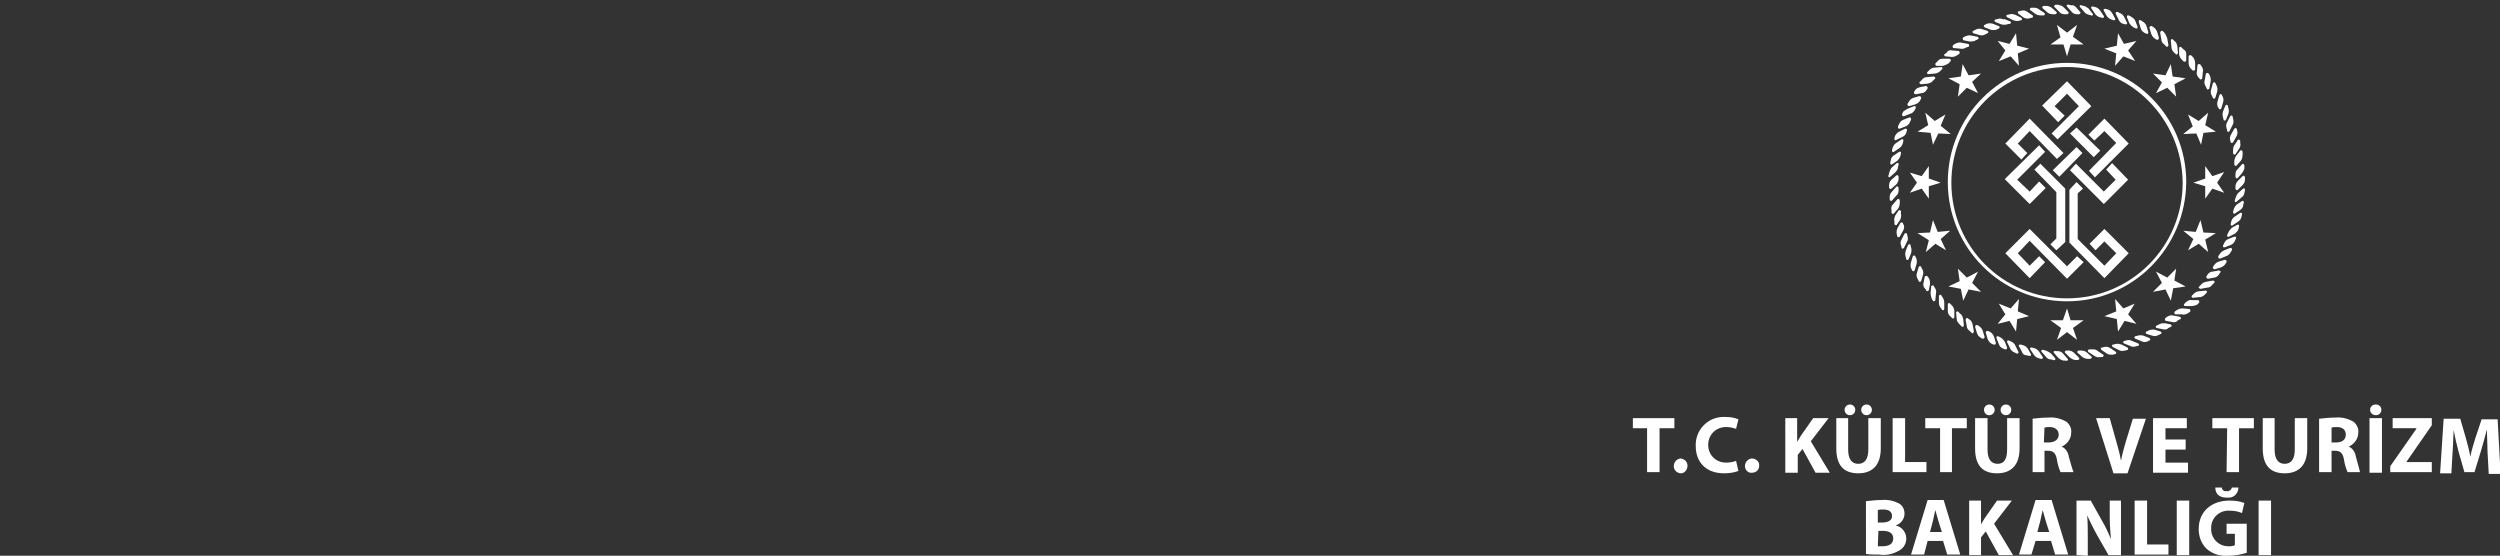 <?xml version="1.0" encoding="utf-8"?>
<!-- Generator: Adobe Illustrator 23.1.1, SVG Export Plug-In . SVG Version: 6.00 Build 0)  -->
<svg version="1.1" id="Layer_1" xmlns="http://www.w3.org/2000/svg" xmlns:xlink="http://www.w3.org/1999/xlink" x="0px" y="0px"
	 viewBox="0 0 421.5 93.7" style="enable-background:new 0 0 421.5 93.7;" xml:space="preserve">
<rect x="0" y="0" width="421.5" height="93.7" fill="#333333" stroke="none"/>
<style type="text/css">
	.st0{fill:#FFFFFF;}
	.st1{fill-rule:evenodd;clip-rule:evenodd;fill:#FFFFFF;}
</style>
<title>page-logo</title>
<g id="katman_2">
	<g>
		<path class="st0" d="M277.8,72.2h-2.5v-1.7h7v1.7h-2.5v7.4h-2.1V72.2z"/>
		<path class="st0" d="M282.2,78.6c0-0.7,0.5-1.2,1.1-1.3c0,0,0.1,0,0.1,0c0.7,0.1,1.2,0.7,1.1,1.4c-0.1,0.6-0.5,1.1-1.1,1.1
			C282.8,79.8,282.2,79.3,282.2,78.6C282.2,78.6,282.2,78.6,282.2,78.6z"/>
		<path class="st0" d="M293.1,79.4c-0.8,0.3-1.6,0.4-2.4,0.4c-3.2,0-4.8-2-4.8-4.6c-0.1-2.6,1.9-4.8,4.5-4.9c0.2,0,0.4,0,0.5,0
			c0.8,0,1.5,0.1,2.2,0.4l-0.4,1.6c-0.6-0.2-1.1-0.3-1.7-0.3c-1.7,0-3,1.3-3,3s1.3,3,3,3c0.6,0,1.2-0.1,1.7-0.3L293.1,79.4z"/>
		<path class="st0" d="M294.2,78.6c0-0.7,0.5-1.2,1.1-1.3c0,0,0.1,0,0.1,0c0.6,0,1.2,0.5,1.2,1.1c0,0,0,0.1,0,0.1
			c0,0.7-0.5,1.2-1.2,1.2C294.7,79.8,294.2,79.2,294.2,78.6z"/>
		<path class="st0" d="M300.9,70.5h2.1v4l0,0c0.2-0.3,0.4-0.7,0.6-1l2.1-3h2.6l-3,3.9l3.2,5.3h-2.4l-2.2-4l-0.8,1v3h-2.1V70.5z"/>
		<path class="st0" d="M311.6,70.5v5.3c0,1.6,0.6,2.4,1.7,2.4s1.7-0.8,1.7-2.4v-5.3h2.1v5.1c0,2.8-1.4,4.2-3.8,4.2s-3.7-1.3-3.7-4.2
			v-5.1H311.6z M311,69.1c0-0.5,0.4-0.9,0.9-0.9c0,0,0,0,0,0c0.5,0,0.9,0.4,0.9,0.9s-0.4,0.9-0.9,0.9l0,0
			C311.4,70,311,69.6,311,69.1C311,69.1,311,69.1,311,69.1z M313.8,69.1c0-0.5,0.4-0.9,0.9-0.9c0.5,0,0.9,0.4,0.9,0.9
			c0,0.5-0.4,0.9-0.9,0.9l0,0C314.2,70,313.8,69.6,313.8,69.1C313.8,69.1,313.8,69.1,313.8,69.1z"/>
		<path class="st0" d="M319.1,70.5h2.1v7.4h3.6v1.7h-5.7V70.5z"/>
		<path class="st0" d="M327.1,72.2h-2.5v-1.7h7v1.7h-2.5v7.4h-2V72.2z"/>
		<path class="st0" d="M335.1,70.5v5.3c0,1.6,0.6,2.4,1.7,2.4s1.6-0.8,1.6-2.4v-5.3h2.1v5.1c0,2.8-1.4,4.2-3.8,4.2s-3.7-1.3-3.7-4.2
			v-5.1H335.1z M334.5,69.1c0-0.5,0.4-0.9,0.9-0.9c0,0,0,0,0,0c0.5,0,0.9,0.4,0.9,0.9c0,0,0,0,0,0c0,0.5-0.4,0.9-0.9,0.9
			c0,0-0.1,0-0.1,0C334.9,70,334.5,69.6,334.5,69.1C334.5,69.1,334.5,69.1,334.5,69.1z M337.3,69.1c0-0.5,0.4-0.9,0.9-0.9
			c0.5,0,0.9,0.4,0.9,0.9c0,0.5-0.4,0.9-0.9,0.9l0,0C337.7,70,337.3,69.6,337.3,69.1C337.3,69.1,337.3,69.1,337.3,69.1z"/>
		<path class="st0" d="M342.6,70.6c0.9-0.1,1.9-0.2,2.8-0.2c1.1-0.1,2.1,0.2,3,0.7c0.6,0.5,0.9,1.2,0.8,1.9c0,1-0.7,1.9-1.6,2.3l0,0
			c0.7,0.3,1.1,1,1.2,1.7c0.3,1,0.6,2.2,0.8,2.6h-2.2c-0.3-0.7-0.5-1.4-0.6-2.1c-0.2-1.1-0.6-1.5-1.5-1.5h-0.6v3.6h-2V70.6z
			 M344.6,74.6h0.8c1,0,1.7-0.5,1.7-1.3s-0.6-1.3-1.5-1.3c-0.3,0-0.6,0-0.9,0.1L344.6,74.6z"/>
		<path class="st0" d="M356.3,79.7l-2.9-9.2h2.3l1.1,3.9c0.3,1.1,0.6,2.1,0.8,3.3l0,0c0.2-1.1,0.5-2.2,0.8-3.2l1.2-3.9h2.2l-3.1,9.2
			H356.3z"/>
		<path class="st0" d="M368.5,75.8h-3.4V78h3.8v1.7H363v-9.2h5.7v1.7h-3.6v1.9h3.4V75.8z"/>
		<path class="st0" d="M375.5,72.2h-2.5v-1.7h7v1.7h-2.5v7.4h-2.1L375.5,72.2z"/>
		<path class="st0" d="M383.5,70.5v5.3c0,1.6,0.6,2.4,1.7,2.4c1.1,0,1.7-0.8,1.7-2.4v-5.3h2.1v5.1c0,2.8-1.4,4.2-3.8,4.2
			c-2.4,0-3.7-1.3-3.7-4.2v-5.1H383.5z"/>
		<path class="st0" d="M391,70.6c0.9-0.1,1.8-0.2,2.8-0.2c1.1-0.1,2.1,0.2,3,0.7c0.6,0.5,0.9,1.2,0.8,1.9c0,1-0.7,1.9-1.6,2.3l0,0
			c0.7,0.3,1.1,1,1.2,1.7c0.3,1,0.6,2.2,0.7,2.6h-2.1c-0.3-0.7-0.5-1.4-0.6-2.1c-0.2-1.1-0.6-1.5-1.5-1.5h-0.6v3.6h-2.1L391,70.6z
			 M393.1,74.6h0.8c1,0,1.6-0.5,1.6-1.3S395,72,394,72c-0.3,0-0.6,0-0.9,0.1V74.6z"/>
		<path class="st0" d="M401.6,70.5v9.2h-2.1v-9.2H401.6z M399.6,69.1c0-0.5,0.4-0.9,0.9-0.9c0,0,0,0,0.1,0c0.5,0,0.9,0.4,0.9,0.9
			c0,0,0,0,0,0c0,0.5-0.4,0.9-0.9,0.9C400,70,399.6,69.6,399.6,69.1L399.6,69.1z"/>
		<path class="st0" d="M403,78.6l4.4-6.3v-0.1h-4v-1.7h6.6v1.2l-4.3,6.2l0,0h4.3v1.7H403L403,78.6z"/>
		<path class="st0" d="M419.4,76.2c0-1.1-0.1-2.4-0.1-3.8l0,0c-0.3,1.2-0.7,2.5-1,3.6l-1.1,3.6h-1.7l-1-3.5
			c-0.3-1.1-0.6-2.4-0.8-3.6l0,0c-0.1,1.2-0.1,2.7-0.2,3.8l-0.2,3.5h-1.9l0.6-9.2h2.8l0.9,3.1c0.3,1.1,0.6,2.2,0.8,3.3l0,0
			c0.2-1.1,0.6-2.3,0.9-3.3l1-3h2.7l0.5,9.2h-2L419.4,76.2z"/>
		<path class="st0" d="M314.6,84.5c0.9-0.1,1.8-0.2,2.7-0.2c0.9-0.1,1.9,0.1,2.7,0.5c0.7,0.3,1.1,1,1.1,1.8c0,0.9-0.6,1.7-1.5,2l0,0
			c1.1,0.2,1.8,1.2,1.8,2.2c0,0.8-0.4,1.5-1,1.9c-1.1,0.7-2.3,1-3.6,0.8c-0.8,0-1.5,0-2.2-0.1L314.6,84.5z M316.6,88.1h0.7
			c1.1,0,1.7-0.4,1.7-1.1s-0.5-1.1-1.5-1.1c-0.3,0-0.6,0-0.9,0.1V88.1z M316.6,92.1c0.3,0,0.5,0,0.8,0c0.9,0,1.8-0.3,1.8-1.3
			s-0.8-1.3-1.8-1.3h-0.7L316.6,92.1z"/>
		<path class="st0" d="M325,91.2l-0.6,2.3h-2.2l2.8-9.2h2.7l2.8,9.2h-2.2l-0.7-2.3H325z M327.4,89.7l-0.6-1.9
			c-0.2-0.6-0.3-1.2-0.5-1.8l0,0c-0.1,0.5-0.3,1.2-0.4,1.8l-0.5,1.9H327.4z"/>
		<path class="st0" d="M332,84.4h2v4h0c0.2-0.3,0.4-0.7,0.6-1l2.1-3h2.5l-3,3.9l3.2,5.3h-2.4l-2.2-4l-0.8,1v3h-2L332,84.4z"/>
		<path class="st0" d="M343.2,91.2l-0.7,2.3h-2.1l2.8-9.2h2.7l2.8,9.2h-2.2l-0.7-2.3H343.2z M345.5,89.7l-0.6-1.9
			c-0.2-0.6-0.3-1.2-0.5-1.8l0,0c-0.1,0.5-0.3,1.2-0.4,1.8l-0.5,1.9H345.5z"/>
		<path class="st0" d="M350.1,93.6v-9.2h2.4l1.9,3.4c0.6,1,1.1,2.1,1.5,3.1l0,0c-0.1-1.3-0.2-2.5-0.2-3.8v-2.7h1.9v9.2h-2.1l-2-3.5
			c-0.6-1.1-1.1-2.1-1.6-3.2l0,0c0.1,1.2,0.1,2.5,0.1,4v2.8L350.1,93.6z"/>
		<path class="st0" d="M359.9,84.4h2.1v7.4h3.6v1.7h-5.7V84.4z"/>
		<path class="st0" d="M369.1,84.4v9.2H367v-9.2H369.1z"/>
		<path class="st0" d="M378.8,93.2c-1,0.3-2,0.5-3.1,0.5c-1.4,0.1-2.7-0.3-3.7-1.2c-0.9-0.9-1.3-2.1-1.3-3.3c0-3,2.2-4.8,5.2-4.8
			c0.9,0,1.7,0.1,2.5,0.4l-0.4,1.7c-0.7-0.3-1.4-0.4-2.1-0.4c-1.7-0.1-3.1,1.2-3.1,2.9c-0.1,1.7,1.2,3.1,2.9,3.1
			c0.4,0,0.8,0,1.1-0.2V90h-1.4v-1.7h3.4L378.8,93.2z M374.6,82.2c0,0.4,0.4,0.7,0.8,0.6c0,0,0,0,0,0c0.4,0.1,0.8-0.2,0.9-0.6h1.1
			c0,0.9-0.7,1.7-1.6,1.7c-0.1,0-0.2,0-0.4,0c-1.3,0-1.9-0.7-1.9-1.7L374.6,82.2z"/>
		<path class="st0" d="M382.9,84.4v9.2h-2.1v-9.2H382.9z"/>
		<path class="st0" d="M369.4,51.6h-1c-0.1,0-0.2-0.1-0.2-0.2c0-0.1,0-0.1,0.1-0.2l0.3-0.3c0.3-0.2,0.6-0.4,0.9-0.3h1.1
			c0.1,0,0.2,0.1,0.2,0.3c0,0.1,0,0.1-0.1,0.2l-0.3,0.3C370.1,51.5,369.8,51.6,369.4,51.6"/>
		<path class="st0" d="M370.8,50.1l-1.1,0.1c-0.1,0-0.2-0.1-0.2-0.2c0-0.1,0-0.1,0.1-0.2l0.3-0.3c0.2-0.2,0.6-0.4,0.9-0.4l1.1-0.1
			c0.1,0,0.2,0.1,0.2,0.2c0,0.1,0,0.1-0.1,0.2l-0.3,0.3C371.5,49.9,371.2,50.1,370.8,50.1"/>
		<path class="st0" d="M372.1,48.5l-1.1,0.2c-0.1,0-0.2-0.1-0.3-0.2c0-0.1,0-0.1,0.1-0.2l0.3-0.3c0.2-0.3,0.5-0.4,0.9-0.5l1.1-0.2
			c0.1,0,0.2,0.1,0.3,0.2c0,0.1,0,0.1-0.1,0.2L373,48C372.8,48.3,372.5,48.5,372.1,48.5"/>
		<path class="st0" d="M373.3,46.8l-1,0.2c-0.1,0-0.3-0.1-0.3-0.2c0-0.1,0-0.1,0-0.2l0.2-0.3c0.2-0.3,0.5-0.5,0.8-0.5l1.1-0.2
			c0.1,0,0.3,0.1,0.3,0.2c0,0.1,0,0.1-0.1,0.2l-0.2,0.3C373.9,46.6,373.6,46.8,373.3,46.8"/>
		<path class="st0" d="M374.4,45.1l-1,0.3c-0.1,0-0.3-0.1-0.3-0.2c0-0.1,0-0.1,0-0.2l0.2-0.3c0.2-0.3,0.5-0.5,0.8-0.6l1-0.3
			c0.1,0,0.3,0.1,0.3,0.2c0,0.1,0,0.1,0,0.2l-0.2,0.3C375,44.8,374.7,45,374.4,45.1"/>
		<path class="st0" d="M375.3,43.2l-1,0.4c-0.1,0-0.3,0-0.3-0.2c0-0.1,0-0.1,0-0.2l0.2-0.3c0.2-0.3,0.4-0.5,0.8-0.7l1-0.4
			c0.1,0,0.3,0,0.3,0.2c0,0.1,0,0.1,0,0.2l-0.2,0.3C375.9,42.9,375.6,43.1,375.3,43.2"/>
		<path class="st0" d="M376.1,41.3l-1,0.4c-0.1,0-0.3,0-0.3-0.1c0-0.1,0-0.1,0-0.2l0.2-0.4c0.1-0.3,0.4-0.6,0.7-0.7l1-0.4
			c0.1,0,0.3,0,0.3,0.1c0,0.1,0,0.1,0,0.2l-0.2,0.4C376.7,40.9,376.4,41.2,376.1,41.3"/>
		<path class="st0" d="M376.8,39.4l-1,0.5c-0.1,0.1-0.3,0-0.3-0.1c0-0.1,0-0.1,0-0.2l0.2-0.4c0.1-0.3,0.4-0.6,0.6-0.8l0.9-0.5
			c0.1-0.1,0.3,0,0.3,0.1c0,0.1,0,0.1,0,0.2l-0.1,0.4C377.3,39,377,39.2,376.8,39.4"/>
		<path class="st0" d="M377.3,37.4l-0.9,0.6c-0.1,0.1-0.3,0-0.3-0.1c0-0.1,0-0.1,0-0.2l0.1-0.4c0.1-0.3,0.3-0.6,0.6-0.8l0.9-0.6
			c0.1-0.1,0.3,0,0.3,0.1c0,0.1,0,0.1,0,0.2l-0.1,0.4C377.8,37,377.6,37.2,377.3,37.4"/>
		<path class="st0" d="M377.7,35.4l-0.9,0.6c-0.1,0.1-0.2,0-0.3-0.1c0-0.1,0-0.1,0-0.2l0.1-0.4c0.1-0.3,0.3-0.6,0.5-0.8l0.9-0.6
			c0.1-0.1,0.3,0,0.3,0.1c0,0.1,0,0.1,0,0.2l-0.1,0.4C378.2,34.9,378,35.2,377.7,35.4"/>
		<path class="st0" d="M377.9,33.3l-0.8,0.7c-0.1,0.1-0.2,0.1-0.3,0c0-0.1-0.1-0.1,0-0.2l0.1-0.4c0.1-0.3,0.2-0.6,0.5-0.9l0.8-0.7
			c0.1-0.1,0.3,0,0.3,0.1c0,0,0,0.1,0,0.2l-0.1,0.4C378.4,32.8,378.2,33.1,377.9,33.3"/>
		<path class="st0" d="M378.1,31.2l-0.8,0.8c-0.1,0.1-0.2,0.1-0.3,0c0,0-0.1-0.1-0.1-0.2v-0.4c0-0.3,0.2-0.7,0.4-0.9l0.8-0.8
			c0.1-0.1,0.3-0.1,0.3,0c0,0,0.1,0.1,0.1,0.2v0.4C378.5,30.7,378.3,31,378.1,31.2"/>
		<path class="st0" d="M378,29.2l-0.7,0.8c-0.1,0.1-0.3,0.1-0.3,0c0,0-0.1-0.1-0.1-0.2v-0.4c0-0.3,0.1-0.7,0.4-0.9l0.7-0.8
			c0.1-0.1,0.2-0.1,0.3,0c0,0,0.1,0.1,0.1,0.2v0.4C378.4,28.6,378.2,28.9,378,29.2"/>
		<path class="st0" d="M377.8,27.1l-0.7,0.8c-0.1,0.1-0.2,0.1-0.3,0c0,0-0.1-0.1-0.1-0.2v-0.4c0-0.3,0.1-0.7,0.3-1l0.7-0.9
			c0.1-0.1,0.2-0.1,0.3,0c0,0,0.1,0.1,0.1,0.2v0.4C378.1,26.5,378,26.9,377.8,27.1"/>
		<path class="st0" d="M377.5,25.1l-0.6,0.9c-0.1,0.1-0.2,0.1-0.3,0c0,0-0.1-0.1-0.1-0.1v-0.4c0-0.4,0-0.7,0.2-1l0.6-0.9
			c0.1-0.1,0.2-0.1,0.3,0c0,0,0.1,0.1,0.1,0.1v0.4C377.8,24.5,377.7,24.8,377.5,25.1"/>
		<path class="st0" d="M377,23.1l-0.5,0.9c-0.1,0.1-0.2,0.1-0.3,0.1c0,0-0.1-0.1-0.1-0.1l-0.1-0.4c-0.1-0.3,0-0.7,0.2-1l0.5-0.9
			c0.1-0.1,0.2-0.1,0.3-0.1c0,0,0.1,0.1,0.1,0.1l0.1,0.4C377.3,22.4,377.2,22.8,377,23.1"/>
		<path class="st0" d="M376.4,21.1l-0.5,1c-0.1,0.1-0.2,0.2-0.3,0.1c-0.1,0-0.1-0.1-0.1-0.2l-0.1-0.4c-0.1-0.3-0.1-0.7,0.1-1l0.5-1
			c0.1-0.1,0.2-0.2,0.3-0.1c0.1,0,0.1,0.1,0.1,0.1l0.1,0.4C376.6,20.5,376.6,20.8,376.4,21.1"/>
		<path class="st0" d="M375.7,19.2l-0.4,1c-0.1,0.1-0.2,0.2-0.3,0.1c-0.1,0-0.1-0.1-0.1-0.1l-0.1-0.4c-0.1-0.3-0.1-0.7,0-1l0.4-1
			c0.1-0.1,0.2-0.2,0.3-0.1c0.1,0,0.1,0.1,0.1,0.1l0.1,0.4C375.8,18.5,375.8,18.9,375.7,19.2"/>
		<path class="st0" d="M374.8,17.3l-0.3,1c-0.1,0.1-0.2,0.2-0.3,0.1c-0.1,0-0.1-0.1-0.1-0.1l-0.2-0.3c-0.1-0.3-0.1-0.7,0-1l0.3-1
			c0.1-0.1,0.2-0.2,0.3-0.1c0.1,0,0.1,0.1,0.1,0.1l0.2,0.4C374.9,16.7,374.9,17,374.8,17.3"/>
		<path class="st0" d="M373.8,15.5l-0.3,1c-0.1,0.1-0.2,0.2-0.3,0.1c-0.1,0-0.1-0.1-0.1-0.1l-0.2-0.4c-0.2-0.3-0.2-0.7-0.1-1
			l0.3-1.1c0.1-0.1,0.2-0.2,0.3-0.1c0.1,0,0.1,0.1,0.1,0.1l0.2,0.4C373.9,14.8,373.9,15.1,373.8,15.5"/>
		<path class="st0" d="M372.7,13.8l-0.2,1.1c0,0.1-0.2,0.2-0.3,0.2c-0.1,0-0.1-0.1-0.1-0.1l-0.2-0.4c-0.2-0.3-0.3-0.7-0.2-1l0.2-1.1
			c0-0.1,0.1-0.2,0.3-0.2c0.1,0,0.1,0.1,0.2,0.1l0.2,0.4C372.7,13.1,372.8,13.4,372.7,13.8"/>
		<path class="st0" d="M371.4,12.1l-0.1,1.1c0,0.1-0.2,0.2-0.3,0.2c-0.1,0-0.1,0-0.1-0.1l-0.3-0.3c-0.2-0.3-0.3-0.6-0.2-1l0.1-1
			c0-0.1,0.1-0.2,0.3-0.2c0.1,0,0.1,0,0.2,0.1l0.2,0.3C371.4,11.5,371.5,11.9,371.4,12.1"/>
		<path class="st0" d="M370.1,10.6v1.1c0,0.1-0.1,0.2-0.3,0.2c-0.1,0-0.1,0-0.2-0.1l-0.3-0.3c-0.2-0.3-0.3-0.6-0.3-0.9V9.5
			c0-0.1,0.1-0.2,0.3-0.2c0.1,0,0.1,0,0.2,0.1l0.3,0.3C369.9,9.9,370.1,10.2,370.1,10.6"/>
		<path class="st0" d="M368.6,9.1v1.1c0,0.1-0.1,0.2-0.3,0.2c-0.1,0-0.1,0-0.2-0.1l-0.3-0.3c-0.2-0.2-0.4-0.6-0.4-0.9V8.1
			c0-0.1,0.1-0.2,0.2-0.2c0.1,0,0.1,0,0.2,0.1l0.3,0.3C368.5,8.5,368.6,8.8,368.6,9.1"/>
		<path class="st0" d="M367.1,7.8l0.1,1.1c0,0.1-0.1,0.2-0.2,0.3c-0.1,0-0.1,0-0.2-0.1l-0.3-0.3c-0.2-0.2-0.4-0.5-0.4-0.9l-0.1-1.1
			c0-0.1,0.1-0.2,0.2-0.2c0.1,0,0.1,0,0.2,0.1l0.3,0.3C366.9,7.1,367,7.4,367.1,7.8"/>
		<path class="st0" d="M365.4,6.5l0.2,1.1c0,0.1-0.1,0.2-0.2,0.3c-0.1,0-0.1,0-0.2-0.1l-0.3-0.3c-0.3-0.2-0.5-0.5-0.5-0.9l-0.2-1.1
			c0-0.1,0.1-0.2,0.2-0.3c0.1,0,0.1,0,0.2,0l0.3,0.3C365.2,5.9,365.3,6.2,365.4,6.5"/>
		<path class="st0" d="M363.7,5.4l0.3,1c0,0.1-0.1,0.3-0.2,0.3c-0.1,0-0.1,0-0.2,0l-0.3-0.2c-0.3-0.2-0.5-0.5-0.6-0.8l-0.3-1
			c0-0.1,0-0.2,0.2-0.3c0.1,0,0.1,0,0.2,0l0.3,0.2C363.4,4.8,363.6,5.1,363.7,5.4"/>
		<path class="st0" d="M361.9,4.4l0.3,1c0,0.1,0,0.3-0.1,0.3c-0.1,0-0.1,0-0.2,0l-0.4-0.2c-0.3-0.2-0.5-0.4-0.6-0.8l-0.3-1
			c0-0.1,0-0.3,0.1-0.3c0.1,0,0.1,0,0.2,0l0.3,0.2C361.6,3.8,361.8,4.1,361.9,4.4"/>
		<path class="st0" d="M360,3.5l0.4,1c0,0.1,0,0.3-0.1,0.3c-0.1,0-0.1,0-0.2,0l-0.4-0.2c-0.3-0.2-0.5-0.4-0.7-0.7l-0.4-1
			c0-0.1,0-0.3,0.1-0.3c0.1,0,0.1,0,0.2,0l0.4,0.2C359.6,3,359.9,3.2,360,3.5"/>
		<path class="st0" d="M358.1,2.8l0.5,1c0.1,0.1,0,0.3-0.1,0.3c-0.1,0-0.1,0-0.2,0L357.9,4c-0.3-0.1-0.6-0.4-0.7-0.7l-0.5-1
			c0-0.1,0-0.3,0.2-0.3c0,0,0.1,0,0.1,0l0.4,0.2C357.7,2.3,357.9,2.5,358.1,2.8"/>
		<path class="st0" d="M356.1,2.2l0.5,0.9c0.1,0.1,0,0.3-0.1,0.3c-0.1,0-0.1,0-0.2,0L356,3.3c-0.3-0.1-0.6-0.3-0.8-0.6l-0.5-0.9
			c-0.1-0.1,0-0.3,0.1-0.3c0.1,0,0.1,0,0.2,0l0.4,0.1C355.7,1.7,355.9,1.9,356.1,2.2"/>
		<path class="st0" d="M354.1,1.8l0.6,0.9c0.1,0.1,0,0.3-0.1,0.3c-0.1,0-0.1,0-0.2,0L354,2.9c-0.3-0.1-0.6-0.3-0.8-0.6l-0.6-0.9
			c-0.1-0.1,0-0.3,0.1-0.3c0.1,0,0.1,0,0.2,0l0.4,0.1C353.6,1.3,353.9,1.5,354.1,1.8"/>
		<path class="st0" d="M352.1,1.4l0.7,0.9c0.1,0.1,0.1,0.2,0,0.3c-0.1,0-0.1,0.1-0.2,0l-0.4-0.1c-0.3-0.1-0.6-0.2-0.8-0.5l-0.7-0.8
			c-0.1-0.1-0.1-0.2,0-0.3c0.1,0,0.1-0.1,0.2,0l0.4,0.1C351.5,1,351.8,1.2,352.1,1.4"/>
		<path class="st0" d="M350,1.2l0.7,0.8c0.1,0.1,0.1,0.2,0,0.3c-0.1,0.1-0.1,0.1-0.2,0.1l-0.4,0c-0.3,0-0.7-0.2-0.9-0.5l-0.7-0.8
			c-0.1-0.1-0.1-0.3,0.1-0.3c0,0,0.1-0.1,0.2,0l0.4,0.1C349.5,0.8,349.8,1,350,1.2"/>
		<path class="st0" d="M347.9,1.2l0.8,0.8c0.1,0.1,0.1,0.3,0,0.3c0,0-0.1,0.1-0.2,0.1h-0.4c-0.3,0-0.7-0.1-0.9-0.4l-0.8-0.8
			c-0.1-0.1-0.1-0.2,0-0.3c0,0,0.1-0.1,0.2-0.1h0.4C347.4,0.9,347.7,1,347.9,1.2"/>
		<path class="st0" d="M345.9,1.3l0.8,0.7c0.1,0.1,0.1,0.2,0,0.3c0,0-0.1,0.1-0.2,0.1h-0.4c-0.3,0-0.7-0.1-0.9-0.3l-0.8-0.7
			c-0.1-0.1-0.1-0.2,0-0.3c0-0.1,0.1-0.1,0.2-0.1h0.4C345.3,1,345.6,1.1,345.9,1.3"/>
		<path class="st0" d="M343.8,1.6l0.9,0.6c0.1,0.1,0.1,0.2,0,0.3c0,0.1-0.1,0.1-0.2,0.1h-0.4c-0.4,0-0.7-0.1-1-0.3l-0.8-0.6
			c-0.1-0.1-0.1-0.2,0-0.3c0,0,0.1-0.1,0.2-0.1h0.4C343.3,1.3,343.6,1.4,343.8,1.6"/>
		<path class="st0" d="M341.8,2l0.9,0.6c0.1,0.1,0.1,0.2,0,0.3c0,0.1-0.1,0.1-0.2,0.1l-0.4,0.1c-0.3,0.1-0.7,0-1-0.2l-0.8-0.6
			c-0.1-0.1-0.1-0.2-0.1-0.3c0,0,0.1-0.1,0.2-0.1l0.4-0.1C341.2,1.7,341.6,1.8,341.8,2"/>
		<path class="st0" d="M339.8,2.5l1,0.5c0.1,0.1,0.1,0.2,0.1,0.3c0,0-0.1,0.1-0.1,0.1l-0.4,0.1c-0.3,0.1-0.7,0-1-0.1l-1-0.5
			c-0.1-0.1-0.2-0.2-0.1-0.3c0-0.1,0.1-0.1,0.2-0.1l0.4-0.1C339.2,2.3,339.5,2.4,339.8,2.5"/>
		<path class="st0" d="M337.9,3.2l1,0.4c0.1,0,0.2,0.2,0.1,0.3c0,0.1-0.1,0.1-0.1,0.1l-0.5,0.1c-0.3,0.1-0.7,0.1-1,0l-1-0.4
			c-0.1-0.1-0.2-0.2-0.1-0.3c0-0.1,0.1-0.1,0.1-0.1l0.4-0.1c0.3-0.1,0.7-0.1,1,0.1"/>
		<path class="st0" d="M336,4l1,0.4c0.1,0,0.2,0.2,0.1,0.3c0,0.1-0.1,0.1-0.1,0.1L336.6,5c-0.3,0.1-0.7,0.1-1,0l-1-0.4
			c-0.1-0.1-0.2-0.2-0.1-0.3c0-0.1,0.1-0.1,0.1-0.1L335,4C335.3,3.9,335.6,3.9,336,4"/>
		<path class="st0" d="M334.1,4.9l1,0.3c0.1,0.1,0.2,0.2,0.1,0.3c0,0.1-0.1,0.1-0.1,0.1l-0.4,0.2c-0.3,0.2-0.7,0.2-1,0.1l-1-0.3
			c-0.1-0.1-0.2-0.2-0.1-0.3c0-0.1,0.1-0.1,0.1-0.1l0.4-0.2C333.5,4.8,333.8,4.8,334.1,4.9"/>
		<path class="st0" d="M332.4,6l1,0.2c0.1,0,0.2,0.2,0.2,0.3c0,0.1-0.1,0.1-0.1,0.1l-0.4,0.2c-0.3,0.2-0.7,0.2-1,0.2l-1-0.2
			c-0.1,0-0.2-0.2-0.2-0.3c0-0.1,0.1-0.1,0.1-0.2l0.4-0.2C331.7,6,332,5.9,332.4,6"/>
		<path class="st0" d="M330.7,7.2l1.1,0.2c0.1,0,0.2,0.1,0.2,0.3c0,0.1-0.1,0.1-0.1,0.2L331.5,8c-0.3,0.2-0.7,0.3-1,0.2l-1.1-0.1
			c-0.1,0-0.2-0.1-0.2-0.3c0-0.1,0.1-0.1,0.1-0.2l0.3-0.2C330,7.2,330.4,7.1,330.7,7.2"/>
		<path class="st0" d="M329.1,8.5l1.1,0.1c0.1,0,0.2,0.1,0.2,0.3c0,0.1,0,0.1-0.1,0.2l-0.3,0.2c-0.3,0.2-0.6,0.3-0.9,0.3l-1.1-0.1
			c-0.1,0-0.2-0.1-0.2-0.2c0-0.1,0-0.2,0.1-0.2l0.3-0.2C328.4,8.5,328.8,8.4,329.1,8.5"/>
		<path class="st0" d="M327.6,9.9h1.1c0.1,0,0.2,0.1,0.2,0.3c0,0.1,0,0.1-0.1,0.2l-0.3,0.3c-0.3,0.2-0.6,0.3-0.9,0.4h-1.1
			c-0.1,0-0.2-0.1-0.2-0.3c0-0.1,0-0.1,0.1-0.2l0.3-0.3C326.9,10,327.2,9.9,327.6,9.9"/>
		<path class="st0" d="M326.2,11.4l1.1-0.1c0.1,0,0.2,0.1,0.2,0.2c0,0.1,0,0.1-0.1,0.2l-0.3,0.3c-0.2,0.2-0.6,0.4-0.9,0.4l-1.1,0.1
			c-0.1,0-0.2-0.1-0.2-0.2c0-0.1,0-0.1,0.1-0.2l0.3-0.3C325.5,11.6,325.8,11.4,326.2,11.4"/>
		<path class="st0" d="M324.9,13l1.1-0.1c0.1,0,0.2,0.1,0.3,0.2c0,0.1,0,0.1-0.1,0.2l-0.3,0.3c-0.2,0.3-0.5,0.4-0.9,0.5l-1.1,0.1
			c-0.1,0-0.2-0.1-0.3-0.2c0-0.1,0-0.1,0.1-0.2l0.3-0.3C324.2,13.2,324.5,13,324.9,13"/>
		<path class="st0" d="M323.7,14.7l1-0.2c0.1,0,0.2,0.1,0.3,0.2c0,0.1,0,0.1,0,0.2l-0.2,0.3c-0.2,0.3-0.5,0.5-0.8,0.5l-1,0.2
			c-0.1,0-0.3-0.1-0.3-0.2c0-0.1,0-0.1,0-0.2l0.2-0.3C323,15,323.3,14.8,323.7,14.7"/>
		<path class="st0" d="M322.6,16.5l1-0.3c0.1,0,0.3,0.1,0.3,0.2c0,0.1,0,0.1,0,0.2l-0.2,0.4c-0.2,0.3-0.5,0.5-0.8,0.6l-1,0.3
			c-0.1,0-0.3-0.1-0.3-0.2c0-0.1,0-0.1,0-0.2l0.2-0.3C322,16.8,322.3,16.6,322.6,16.5"/>
		<path class="st0" d="M321.7,18.3l1-0.4c0.1,0,0.3,0,0.3,0.1c0,0.1,0,0.1,0,0.2l-0.2,0.4c-0.2,0.3-0.4,0.5-0.8,0.6l-1,0.4
			c-0.1,0-0.3,0-0.3-0.2c0-0.1,0-0.1,0-0.2l0.2-0.4C321.1,18.7,321.4,18.4,321.7,18.3"/>
		<path class="st0" d="M320.9,20.2l1-0.4c0.1,0,0.3,0,0.3,0.2c0,0.1,0,0.1,0,0.2l-0.2,0.4c-0.1,0.3-0.4,0.6-0.7,0.7l-1,0.4
			c-0.1,0-0.3,0-0.3-0.2c0-0.1,0-0.1,0-0.2l0.2-0.4C320.3,20.6,320.6,20.3,320.9,20.2"/>
		<path class="st0" d="M320.2,22.2l1-0.5c0.1,0,0.3,0,0.3,0.1c0,0.1,0,0.1,0,0.2l-0.1,0.4c-0.1,0.3-0.4,0.6-0.7,0.7l-1,0.5
			c-0.1,0.1-0.3,0-0.3-0.1c0-0.1,0-0.1,0-0.2l0.1-0.4C319.7,22.6,319.9,22.3,320.2,22.2"/>
		<path class="st0" d="M319.7,24.1l0.9-0.6c0.1-0.1,0.3,0,0.3,0.1c0,0.1,0,0.1,0,0.2l-0.1,0.4c-0.1,0.3-0.3,0.6-0.6,0.8l-0.9,0.6
			c-0.1,0.1-0.3,0-0.3-0.1c0-0.1,0-0.1,0-0.2l0.1-0.4C319.2,24.6,319.4,24.3,319.7,24.1"/>
		<path class="st0" d="M319.3,26.2l0.9-0.6c0.1-0.1,0.3,0,0.3,0.1c0,0.1,0,0.1,0,0.2l-0.1,0.4c-0.1,0.3-0.3,0.6-0.5,0.8l-0.9,0.6
			c-0.1,0.1-0.3,0-0.3-0.1c0-0.1,0-0.1,0-0.2l0.1-0.4C318.8,26.7,319,26.4,319.3,26.2"/>
		<path class="st0" d="M319,28.2l0.8-0.7c0.1-0.1,0.3,0,0.3,0.1c0,0,0,0.1,0,0.2l-0.1,0.4c0,0.3-0.2,0.6-0.5,0.9l-0.8,0.7
			c-0.1,0.1-0.3,0.1-0.3,0c0-0.1-0.1-0.1,0-0.2l0.1-0.4C318.6,28.8,318.8,28.4,319,28.2"/>
		<path class="st0" d="M318.9,30.3l0.8-0.7c0.1-0.1,0.3-0.1,0.3,0c0,0,0.1,0.1,0.1,0.2v0.4c0,0.3-0.2,0.7-0.4,0.9l-0.8,0.7
			c-0.1,0.1-0.2,0.1-0.3,0c0,0-0.1-0.1-0.1-0.2v-0.4C318.5,30.8,318.7,30.5,318.9,30.3"/>
		<path class="st0" d="M319,32.3l0.7-0.8c0.1-0.1,0.3-0.1,0.3,0c0,0,0.1,0.1,0.1,0.2v0.4c0,0.3-0.1,0.7-0.4,0.9l-0.7,0.8
			c-0.1,0.1-0.3,0.1-0.3,0c0,0-0.1-0.1-0.1-0.2v-0.4C318.6,32.9,318.7,32.6,319,32.3"/>
		<path class="st0" d="M319.2,34.4l0.7-0.8c0.1-0.1,0.2-0.1,0.3,0c0,0,0.1,0.1,0.1,0.2v0.4c0,0.4-0.1,0.7-0.3,1l-0.7,0.8
			c-0.1,0.1-0.2,0.1-0.3,0c0,0-0.1-0.1-0.1-0.2v-0.4C318.8,35,318.9,34.7,319.2,34.4"/>
		<path class="st0" d="M319.5,36.4l0.6-0.9c0.1-0.1,0.2-0.1,0.3,0c0.1,0,0.1,0.1,0.1,0.2v0.4c0.1,0.3,0,0.6-0.1,0.9l-0.6,0.9
			c-0.1,0.1-0.2,0.1-0.3,0c-0.1,0-0.1-0.1-0.1-0.2v-0.4C319.3,37,319.4,36.7,319.5,36.4"/>
		<path class="st0" d="M319.9,38.5l0.5-0.9c0.1-0.1,0.2-0.1,0.3-0.1c0,0,0.1,0.1,0.1,0.1L321,38c0.1,0.3,0,0.7-0.2,1l-0.5,0.9
			c-0.1,0.1-0.2,0.1-0.3,0.1c0,0-0.1-0.1-0.1-0.1l-0.1-0.4C319.7,39.1,319.8,38.8,319.9,38.5"/>
		<path class="st0" d="M320.6,40.4l0.5-1c0.1-0.1,0.2-0.1,0.3-0.1c0,0,0.1,0.1,0.1,0.1l0.1,0.4c0.1,0.3,0.1,0.7-0.1,1l-0.5,1
			c-0.1,0.1-0.2,0.2-0.3,0.1c-0.1,0-0.1-0.1-0.1-0.2l-0.1-0.4C320.4,41.1,320.4,40.7,320.6,40.4"/>
		<path class="st0" d="M321.3,42.3l0.4-1c0.1-0.1,0.2-0.2,0.3-0.1c0.1,0,0.1,0.1,0.1,0.1l0.1,0.4c0.1,0.3,0.1,0.7,0,1l-0.4,1
			c-0.1,0.1-0.2,0.2-0.3,0.1c-0.1,0-0.1-0.1-0.1-0.1l-0.1-0.4C321.2,43,321.2,42.7,321.3,42.3"/>
		<path class="st0" d="M322.2,44.2l0.3-1c0.1-0.1,0.2-0.2,0.3-0.1c0.1,0,0.1,0.1,0.1,0.1l0.2,0.4c0.1,0.3,0.1,0.7,0,1l-0.3,1
			c-0.1,0.1-0.2,0.2-0.3,0.1c-0.1,0-0.1-0.1-0.1-0.1l-0.2-0.4C322.1,44.9,322.1,44.5,322.2,44.2"/>
		<path class="st0" d="M323.2,46l0.3-1c0.1-0.1,0.2-0.2,0.3-0.1c0.1,0,0.1,0.1,0.1,0.1l0.2,0.4c0.2,0.3,0.2,0.7,0.1,1l-0.3,1
			c-0.1,0.1-0.2,0.2-0.3,0.1c-0.1,0-0.1-0.1-0.1-0.1l-0.2-0.4C323.1,46.7,323.1,46.3,323.2,46"/>
		<path class="st0" d="M324.3,47.7l0.2-1c0-0.1,0.2-0.2,0.3-0.2c0.1,0,0.1,0.1,0.2,0.1l0.2,0.3c0.2,0.3,0.2,0.7,0.2,1l-0.2,1
			c0,0.1-0.2,0.2-0.3,0.2c-0.1,0-0.1-0.1-0.1-0.1l-0.2-0.3C324.3,48.4,324.2,48.1,324.3,47.7"/>
		<path class="st0" d="M325.5,49.4l0.1-1.1c0-0.1,0.2-0.2,0.3-0.2c0.1,0,0.1,0,0.1,0.1l0.2,0.3c0.2,0.3,0.3,0.6,0.2,1l-0.1,1.1
			c0,0.1-0.2,0.2-0.3,0.2c-0.1,0-0.1,0-0.1-0.1l-0.2-0.3C325.6,50.1,325.5,49.7,325.5,49.4"/>
		<path class="st0" d="M326.9,51v-1.1c0-0.1,0.1-0.2,0.3-0.2c0.1,0,0.1,0,0.1,0.1l0.2,0.3c0.2,0.3,0.3,0.6,0.3,0.9v1.1
			c0,0.1-0.1,0.2-0.2,0.2c-0.1,0-0.1,0-0.2-0.1l-0.2-0.3C327,51.7,326.9,51.3,326.9,51"/>
		<path class="st0" d="M328.4,52.4v-1.1c0-0.1,0.1-0.2,0.2-0.2c0.1,0,0.1,0,0.2,0.1l0.3,0.3c0.2,0.2,0.4,0.6,0.4,0.9v1.1
			c0,0.1-0.1,0.2-0.2,0.2c-0.1,0-0.1,0-0.2-0.1l-0.3-0.3C328.5,53.1,328.4,52.7,328.4,52.4"/>
		<path class="st0" d="M329.9,53.8l-0.1-1.1c0-0.1,0.1-0.2,0.2-0.2c0.1,0,0.1,0,0.2,0.1l0.3,0.3c0.3,0.2,0.4,0.5,0.5,0.9l0.1,1.1
			c0,0.1-0.1,0.2-0.2,0.2c-0.1,0-0.1,0-0.2-0.1l-0.3-0.3C330.1,54.4,329.9,54.1,329.9,53.8"/>
		<path class="st0" d="M331.6,55l-0.2-1.1c0-0.1,0.1-0.2,0.2-0.3c0.1,0,0.1,0,0.2,0.1l0.3,0.2c0.3,0.2,0.4,0.5,0.5,0.9l0.2,1.1
			c0,0.1-0.1,0.2-0.2,0.3c-0.1,0-0.1,0-0.2-0.1l-0.3-0.3C331.8,55.6,331.6,55.3,331.6,55"/>
		<path class="st0" d="M333.3,56.1l-0.3-1c0-0.1,0.1-0.3,0.2-0.3c0.1,0,0.1,0,0.2,0l0.3,0.2c0.3,0.2,0.5,0.5,0.6,0.8l0.3,1
			c0,0.1,0,0.2-0.2,0.3c-0.1,0-0.1,0-0.2,0l-0.3-0.2C333.6,56.7,333.4,56.5,333.3,56.1"/>
		<path class="st0" d="M335.1,57.1l-0.3-1c0-0.1,0-0.3,0.2-0.3c0.1,0,0.1,0,0.2,0l0.4,0.2c0.3,0.2,0.5,0.5,0.6,0.8l0.3,1
			c0,0.1,0,0.3-0.2,0.3c-0.1,0-0.1,0-0.2,0l-0.4-0.2C335.4,57.7,335.2,57.4,335.1,57.1"/>
		<path class="st0" d="M337,58l-0.4-1c0-0.1,0-0.3,0.1-0.3c0.1,0,0.1,0,0.2,0l0.4,0.2c0.3,0.2,0.5,0.4,0.7,0.7l0.4,1
			c0,0.1,0,0.3-0.2,0.3c-0.1,0-0.1,0-0.2,0l-0.4-0.2C337.3,58.6,337.1,58.3,337,58"/>
		<path class="st0" d="M338.9,58.7l-0.5-1c0-0.1,0-0.3,0.1-0.3c0.1,0,0.1,0,0.2,0l0.4,0.2c0.3,0.1,0.6,0.4,0.7,0.7l0.5,1
			c0.1,0.2-0.1,0.4-0.3,0.3l-0.4-0.2C339.3,59.3,339,59,338.9,58.7"/>
		<path class="st0" d="M340.9,59.3l-0.5-0.9c-0.1-0.1,0-0.3,0.1-0.3c0.1,0,0.1,0,0.2,0l0.4,0.1c0.3,0.1,0.6,0.3,0.8,0.6l0.5,0.9
			c0.1,0.1,0,0.3-0.1,0.3c-0.1,0-0.1,0-0.2,0l-0.4-0.1C341.3,59.9,341,59.7,340.9,59.3"/>
		<path class="st0" d="M342.9,59.8l-0.6-0.9c-0.1-0.1,0-0.3,0.1-0.3c0.1,0,0.1,0,0.2,0l0.4,0.1c0.3,0.1,0.6,0.3,0.8,0.6l0.6,0.9
			c0.1,0.1,0,0.2-0.1,0.3c-0.1,0-0.1,0-0.2,0l-0.4-0.1C343.4,60.3,343.1,60.1,342.9,59.8"/>
		<path class="st0" d="M344.9,60.1l-0.7-0.8c-0.1-0.1,0-0.3,0.1-0.3c0.1,0,0.1-0.1,0.2,0l0.4,0.1c0.3,0.1,0.6,0.3,0.9,0.5l0.7,0.8
			c0.1,0.1,0,0.3-0.1,0.3c-0.1,0-0.1,0.1-0.2,0l-0.4-0.1C345.4,60.6,345.1,60.4,344.9,60.1"/>
		<path class="st0" d="M347,60.3l-0.7-0.8c-0.1-0.1-0.1-0.3,0.1-0.3c0,0,0.1-0.1,0.2,0h0.4c0.3,0,0.7,0.2,0.9,0.5l0.7,0.8
			c0.1,0.1,0.1,0.3-0.1,0.3c0,0-0.1,0.1-0.2,0h-0.4C347.5,60.7,347.2,60.5,347,60.3"/>
		<path class="st0" d="M349,60.3l-0.8-0.8c-0.1-0.1-0.1-0.3,0-0.3c0,0,0.1-0.1,0.2-0.1h0.4c0.3,0,0.7,0.2,0.9,0.4l0.8,0.8
			c0.1,0.1,0.1,0.3,0,0.3c0,0-0.1,0.1-0.2,0.1H350C349.6,60.7,349.3,60.5,349,60.3"/>
		<path class="st0" d="M351.1,60.2l-0.8-0.7c-0.1-0.1-0.1-0.2,0-0.3c0,0,0.1-0.1,0.2-0.1h0.4c0.3,0,0.7,0.1,0.9,0.3l0.8,0.7
			c0.1,0.1,0.1,0.2,0,0.3c0,0-0.1,0.1-0.2,0.1H352C351.7,60.5,351.4,60.4,351.1,60.2"/>
		<path class="st0" d="M353.1,60l-0.9-0.6c-0.1,0-0.2-0.2-0.2-0.3c0-0.1,0.2-0.2,0.3-0.2l0,0h0.4c0.4,0,0.7,0,1,0.3l0.9,0.6
			c0.1,0.1,0.1,0.2,0,0.3c0,0-0.1,0.1-0.2,0.1h-0.4C353.8,60.3,353.4,60.2,353.1,60"/>
		<path class="st0" d="M355.2,59.6l-0.9-0.6c-0.1-0.1-0.1-0.2-0.1-0.3c0-0.1,0.1-0.1,0.2-0.1l0.4-0.1c0.3-0.1,0.7,0,1,0.2l0.9,0.6
			c0.1,0.1,0.1,0.2,0.1,0.3c0,0-0.1,0.1-0.2,0.1l-0.4,0.1C355.8,59.8,355.5,59.8,355.2,59.6"/>
		<path class="st0" d="M357.2,59l-1-0.5c-0.1-0.1-0.1-0.2-0.1-0.3c0-0.1,0.1-0.1,0.2-0.1l0.4-0.1c0.3-0.1,0.7,0,1,0.1l1,0.5
			c0.1,0.1,0.1,0.2,0.1,0.3c0,0-0.1,0.1-0.1,0.1l-0.4,0.1C357.8,59.2,357.5,59.2,357.2,59"/>
		<path class="st0" d="M359.1,58.3l-1-0.4c-0.1-0.1-0.2-0.2-0.1-0.3c0-0.1,0.1-0.1,0.1-0.1l0.4-0.1c0.3-0.1,0.7-0.1,1,0.1l1,0.4
			c0.1,0.1,0.2,0.2,0.1,0.3c0,0.1-0.1,0.1-0.1,0.1l-0.4,0.1C359.8,58.5,359.4,58.5,359.1,58.3"/>
		<path class="st0" d="M361,57.5l-1-0.4c-0.1-0.1-0.2-0.2-0.1-0.3c0-0.1,0.1-0.1,0.1-0.1l0.4-0.1c0.3-0.1,0.7-0.1,1,0l1,0.4
			c0.1,0.1,0.2,0.2,0.1,0.3c0,0.1-0.1,0.1-0.1,0.1l-0.4,0.2C361.7,57.7,361.3,57.7,361,57.5"/>
		<path class="st0" d="M362.9,56.6l-1-0.3c-0.1-0.1-0.2-0.2-0.1-0.3c0-0.1,0.1-0.1,0.1-0.1l0.4-0.2c0.3-0.1,0.7-0.2,1-0.1l1,0.3
			c0.1,0.1,0.2,0.2,0.1,0.3c0,0.1-0.1,0.1-0.1,0.1l-0.4,0.2C363.5,56.7,363.2,56.7,362.9,56.6"/>
		<path class="st0" d="M364.6,55.5l-1-0.2c-0.1,0-0.2-0.2-0.1-0.3c0-0.1,0.1-0.1,0.1-0.1l0.4-0.2c0.3-0.2,0.7-0.2,1-0.2l1,0.2
			c0.1,0.1,0.2,0.2,0.1,0.3c0,0.1-0.1,0.1-0.1,0.1l-0.4,0.2C365.3,55.6,365,55.6,364.6,55.5"/>
		<path class="st0" d="M366.3,54.3l-1.1-0.2c-0.1,0-0.2-0.1-0.2-0.3c0-0.1,0.1-0.1,0.1-0.2l0.3-0.2c0.3-0.2,0.7-0.3,1-0.2l1.1,0.2
			c0.1,0,0.2,0.2,0.2,0.3c0,0.1,0,0.1-0.1,0.1l-0.4,0.2C367,54.3,366.6,54.4,366.3,54.3"/>
		<path class="st0" d="M367.9,53l-1.1,0c-0.1,0-0.2-0.1-0.2-0.3c0-0.1,0-0.1,0.1-0.2l0.3-0.2c0.3-0.2,0.6-0.3,1-0.3l1.1,0.1
			c0.1,0,0.2,0.1,0.2,0.3c0,0.1,0,0.1-0.1,0.2l-0.3,0.2C368.6,53,368.2,53.1,367.9,53"/>
		<polygon class="st1" points="345.7,7.5 347.4,6.3 346.8,4.2 348.5,5.5 350.2,4.2 349.5,6.2 351.3,7.5 349.1,7.5 348.5,9.5 
			347.9,7.5 		"/>
		<polygon class="st1" points="337,10.3 338.1,8.5 336.8,6.9 338.8,7.4 339.9,5.6 340.1,7.7 342.1,8.2 340.2,9 340.4,11.1 339,9.5 
					"/>
		<polygon class="st1" points="330.1,16.3 330.4,14.2 328.5,13.2 330.6,12.9 330.9,10.8 331.9,12.7 334,12.4 332.5,13.8 333.5,15.7 
			331.6,14.8 		"/>
		<polygon class="st1" points="325.9,24.4 325.5,22.4 323.3,22.2 325.1,21.1 324.6,19 326.2,20.4 328,19.3 327.2,21.2 328.9,22.6 
			326.8,22.5 		"/>
		<polygon class="st1" points="325.2,33.5 324,31.8 322,32.5 323.2,30.8 322,29.1 324,29.7 325.2,28 325.2,30.1 327.2,30.8 
			325.2,31.4 		"/>
		<polygon class="st1" points="328.1,42.2 326.3,41.1 324.7,42.5 325.2,40.5 323.3,39.3 325.4,39.2 325.9,37.1 326.7,39.1 
			328.8,38.9 327.2,40.3 		"/>
		<polygon class="st1" points="334,49.2 331.9,48.8 331,50.7 330.6,48.7 328.5,48.3 330.4,47.4 330.1,45.3 331.6,46.8 333.5,45.8 
			332.5,47.7 		"/>
		<polygon class="st1" points="342.1,53.3 340.1,53.8 339.9,55.9 338.8,54.1 336.8,54.6 338.1,53 337,51.2 339,52 340.4,50.4 
			340.2,52.5 		"/>
		<polygon class="st1" points="351.3,54 349.5,55.3 350.2,57.3 348.5,56 346.8,57.3 347.5,55.3 345.7,54 347.8,54 348.5,52 
			349.1,54 		"/>
		<polygon class="st1" points="359.9,51.2 358.8,53 360.2,54.6 358.2,54.1 357.1,55.9 356.9,53.8 354.8,53.3 356.8,52.5 356.6,50.4 
			358,52 		"/>
		<polygon class="st1" points="366.9,45.3 366.6,47.3 368.5,48.3 366.4,48.6 366,50.7 365.1,48.8 363,49.2 364.5,47.7 363.5,45.8 
			365.4,46.8 		"/>
		<polygon class="st1" points="371,37.1 371.5,39.2 373.6,39.3 371.8,40.4 372.3,42.5 370.7,41.1 368.9,42.2 369.8,40.3 368.1,38.9 
			370.2,39.1 		"/>
		<polygon class="st1" points="371.8,28 373,29.7 375,29 373.8,30.8 375,32.5 373,31.8 371.8,33.5 371.8,31.4 369.8,30.8 
			371.8,30.1 		"/>
		<polygon class="st1" points="368.9,19.3 370.7,20.4 372.3,19 371.8,21.1 373.6,22.2 371.5,22.4 371.1,24.4 370.3,22.5 368.1,22.6 
			369.7,21.3 		"/>
		<polygon class="st1" points="363,12.4 365.1,12.7 366,10.8 366.3,12.9 368.5,13.2 366.6,14.2 366.9,16.3 365.4,14.8 363.5,15.7 
			364.5,13.9 		"/>
		<polygon class="st1" points="354.8,8.2 356.9,7.7 357.1,5.6 358.1,7.4 360.2,6.9 358.8,8.5 360,10.3 358,9.5 356.6,11.1 356.8,9 
					"/>
		<path class="st0" d="M348.5,50.8c-11.1,0-20.1-9-20.1-20.1s9-20.1,20.1-20.1s20.1,9,20.1,20.1C368.5,41.8,359.6,50.8,348.5,50.8
			 M348.5,11.3c-10.8,0-19.5,8.7-19.5,19.5s8.7,19.5,19.5,19.5c10.8,0,19.5-8.7,19.5-19.5c0,0,0,0,0,0
			C367.9,20,359.2,11.3,348.5,11.3"/>
		<polygon class="st1" points="344.3,17.8 348.5,13.7 352.6,17.9 346.9,23.5 345.9,22.5 350.5,17.9 348.5,15.8 346.4,17.9 
			348.1,19.5 347,20.6 344.3,17.8 		"/>
		<polygon class="st1" points="338.1,24.2 342.2,20 347.9,25.8 346.8,26.8 342.2,22.1 340.2,24.2 341.8,25.8 340.8,26.9 338.1,24.2 
					"/>
		<polygon class="st1" points="354.8,20 358.9,24.2 353.2,29.9 352.2,28.8 356.8,24.1 354.8,22.1 353.1,23.7 352.1,22.7 354.8,20 		
			"/>
		<polygon class="st1" points="342.2,34.4 338,30.2 343.8,24.5 344.8,25.6 340.1,30.3 342.2,32.3 343.8,30.6 344.9,31.7 342.2,34.4 
					"/>
		<polygon class="st1" points="358.8,30.3 354.7,34.4 349,28.7 350,27.6 354.7,32.3 356.7,30.3 355.1,28.6 356.1,27.5 358.8,30.3 		
			"/>
		<polygon class="st1" points="346.1,28.7 350.1,24.8 351.1,25.8 347.2,29.8 346.1,28.7 		"/>
		<polygon class="st1" points="353,26.5 349,22.5 350.1,21.5 354.1,25.4 353,26.5 		"/>
		<polygon class="st1" points="343,28.6 344,27.6 348.2,31.8 348.2,40.8 346.7,42.2 345.7,41.2 346.7,40.2 346.7,32.4 343,28.6 		
			"/>
		<polygon class="st1" points="350.1,30.7 351.2,31.8 350.3,32.6 350.3,40.3 354.8,44.8 356.8,42.7 354.8,40.7 353.3,42.2 
			352.3,41.1 354.8,38.6 358.9,42.7 354.8,46.9 348.9,40.9 348.9,32 350.1,30.7 		"/>
		<polygon class="st1" points="338.1,42.7 342.2,38.6 348.5,44.9 350.2,43.2 351.3,44.2 348.5,47 342.2,40.6 340.2,42.7 342.2,44.8 
			343.8,43.2 344.8,44.2 342.2,46.9 338.1,42.7 		"/>
	</g>
</g>
</svg>
